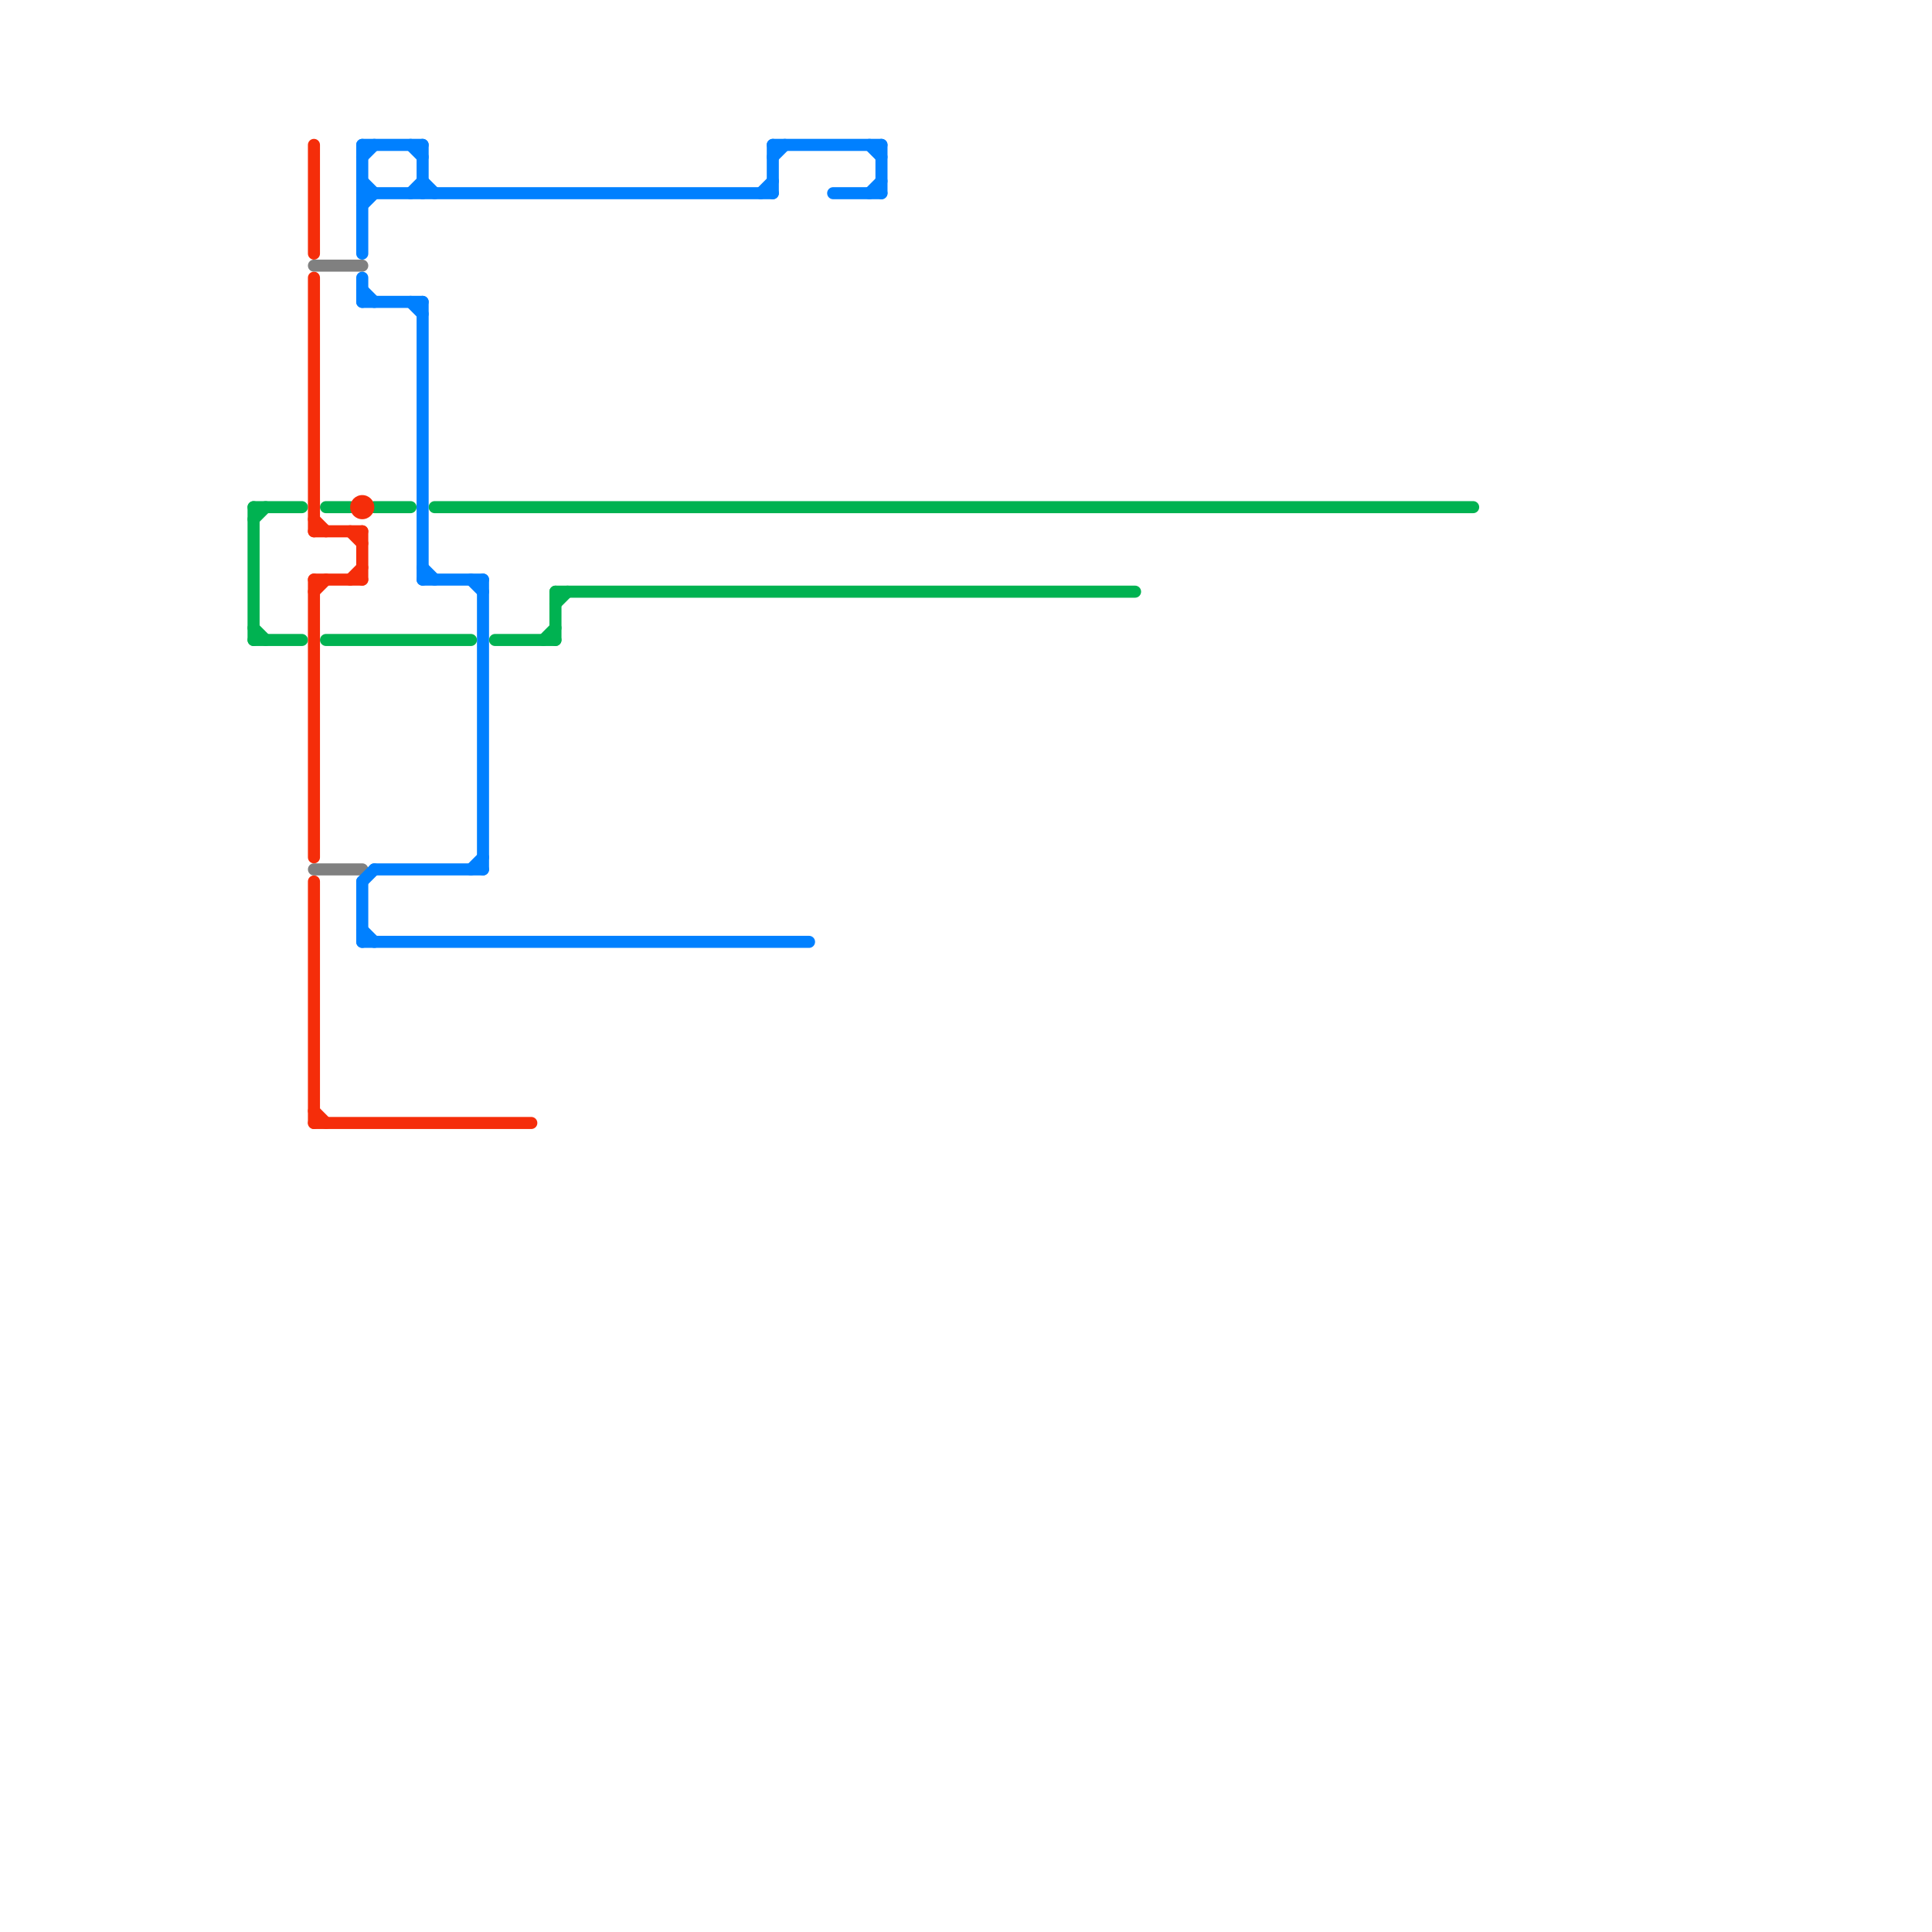 
<svg version="1.1" xmlns="http://www.w3.org/2000/svg" viewBox="0 0 160 160">
<style>text { font: 1px Helvetica; font-weight: 600; white-space: pre; dominant-baseline: central; } line { stroke-width: 1; fill: none; stroke-linecap: round; stroke-linejoin: round; } .c0 { stroke: #00b251 } .c1 { stroke: #f52d0a } .c2 { stroke: #808080 } .c3 { stroke: #0080ff }</style><defs><g id="wm-xf"><circle r="1.2" fill="#000"/><circle r="0.9" fill="#fff"/><circle r="0.6" fill="#000"/><circle r="0.3" fill="#fff"/></g><g id="wm"><circle r="0.6" fill="#000"/><circle r="0.3" fill="#fff"/></g></defs><line class="c0" x1="21" y1="42" x2="21" y2="53"/><line class="c0" x1="27" y1="53" x2="39" y2="53"/><line class="c0" x1="27" y1="42" x2="29" y2="42"/><line class="c0" x1="21" y1="52" x2="22" y2="53"/><line class="c0" x1="21" y1="53" x2="25" y2="53"/><line class="c0" x1="21" y1="42" x2="25" y2="42"/><line class="c0" x1="45" y1="53" x2="46" y2="52"/><line class="c0" x1="31" y1="42" x2="34" y2="42"/><line class="c0" x1="46" y1="50" x2="47" y2="49"/><line class="c0" x1="46" y1="49" x2="46" y2="53"/><line class="c0" x1="21" y1="43" x2="22" y2="42"/><line class="c0" x1="41" y1="53" x2="46" y2="53"/><line class="c0" x1="36" y1="42" x2="122" y2="42"/><line class="c0" x1="46" y1="49" x2="94" y2="49"/><line class="c1" x1="26" y1="48" x2="26" y2="71"/><line class="c1" x1="26" y1="92" x2="27" y2="93"/><line class="c1" x1="26" y1="48" x2="30" y2="48"/><line class="c1" x1="26" y1="93" x2="44" y2="93"/><line class="c1" x1="26" y1="44" x2="30" y2="44"/><line class="c1" x1="26" y1="73" x2="26" y2="93"/><line class="c1" x1="29" y1="44" x2="30" y2="45"/><line class="c1" x1="26" y1="49" x2="27" y2="48"/><line class="c1" x1="30" y1="44" x2="30" y2="48"/><line class="c1" x1="26" y1="12" x2="26" y2="21"/><line class="c1" x1="26" y1="23" x2="26" y2="44"/><line class="c1" x1="26" y1="43" x2="27" y2="44"/><line class="c1" x1="29" y1="48" x2="30" y2="47"/><circle cx="30" cy="42" r="1" fill="#f52d0a" /><line class="c2" x1="26" y1="22" x2="30" y2="22"/><line class="c2" x1="26" y1="72" x2="30" y2="72"/><line class="c3" x1="35" y1="48" x2="40" y2="48"/><line class="c3" x1="34" y1="25" x2="35" y2="26"/><line class="c3" x1="35" y1="25" x2="35" y2="48"/><line class="c3" x1="31" y1="72" x2="40" y2="72"/><line class="c3" x1="30" y1="78" x2="67" y2="78"/><line class="c3" x1="40" y1="48" x2="40" y2="72"/><line class="c3" x1="39" y1="72" x2="40" y2="71"/><line class="c3" x1="30" y1="24" x2="31" y2="25"/><line class="c3" x1="63" y1="16" x2="64" y2="15"/><line class="c3" x1="34" y1="12" x2="35" y2="13"/><line class="c3" x1="64" y1="13" x2="65" y2="12"/><line class="c3" x1="72" y1="12" x2="73" y2="13"/><line class="c3" x1="30" y1="73" x2="30" y2="78"/><line class="c3" x1="30" y1="25" x2="35" y2="25"/><line class="c3" x1="30" y1="12" x2="35" y2="12"/><line class="c3" x1="34" y1="16" x2="35" y2="15"/><line class="c3" x1="72" y1="16" x2="73" y2="15"/><line class="c3" x1="35" y1="12" x2="35" y2="16"/><line class="c3" x1="73" y1="12" x2="73" y2="16"/><line class="c3" x1="64" y1="12" x2="64" y2="16"/><line class="c3" x1="35" y1="47" x2="36" y2="48"/><line class="c3" x1="69" y1="16" x2="73" y2="16"/><line class="c3" x1="30" y1="77" x2="31" y2="78"/><line class="c3" x1="64" y1="12" x2="73" y2="12"/><line class="c3" x1="30" y1="16" x2="64" y2="16"/><line class="c3" x1="30" y1="12" x2="30" y2="21"/><line class="c3" x1="30" y1="13" x2="31" y2="12"/><line class="c3" x1="30" y1="17" x2="31" y2="16"/><line class="c3" x1="30" y1="15" x2="31" y2="16"/><line class="c3" x1="30" y1="23" x2="30" y2="25"/><line class="c3" x1="30" y1="73" x2="31" y2="72"/><line class="c3" x1="35" y1="15" x2="36" y2="16"/><line class="c3" x1="39" y1="48" x2="40" y2="49"/>
</svg>
